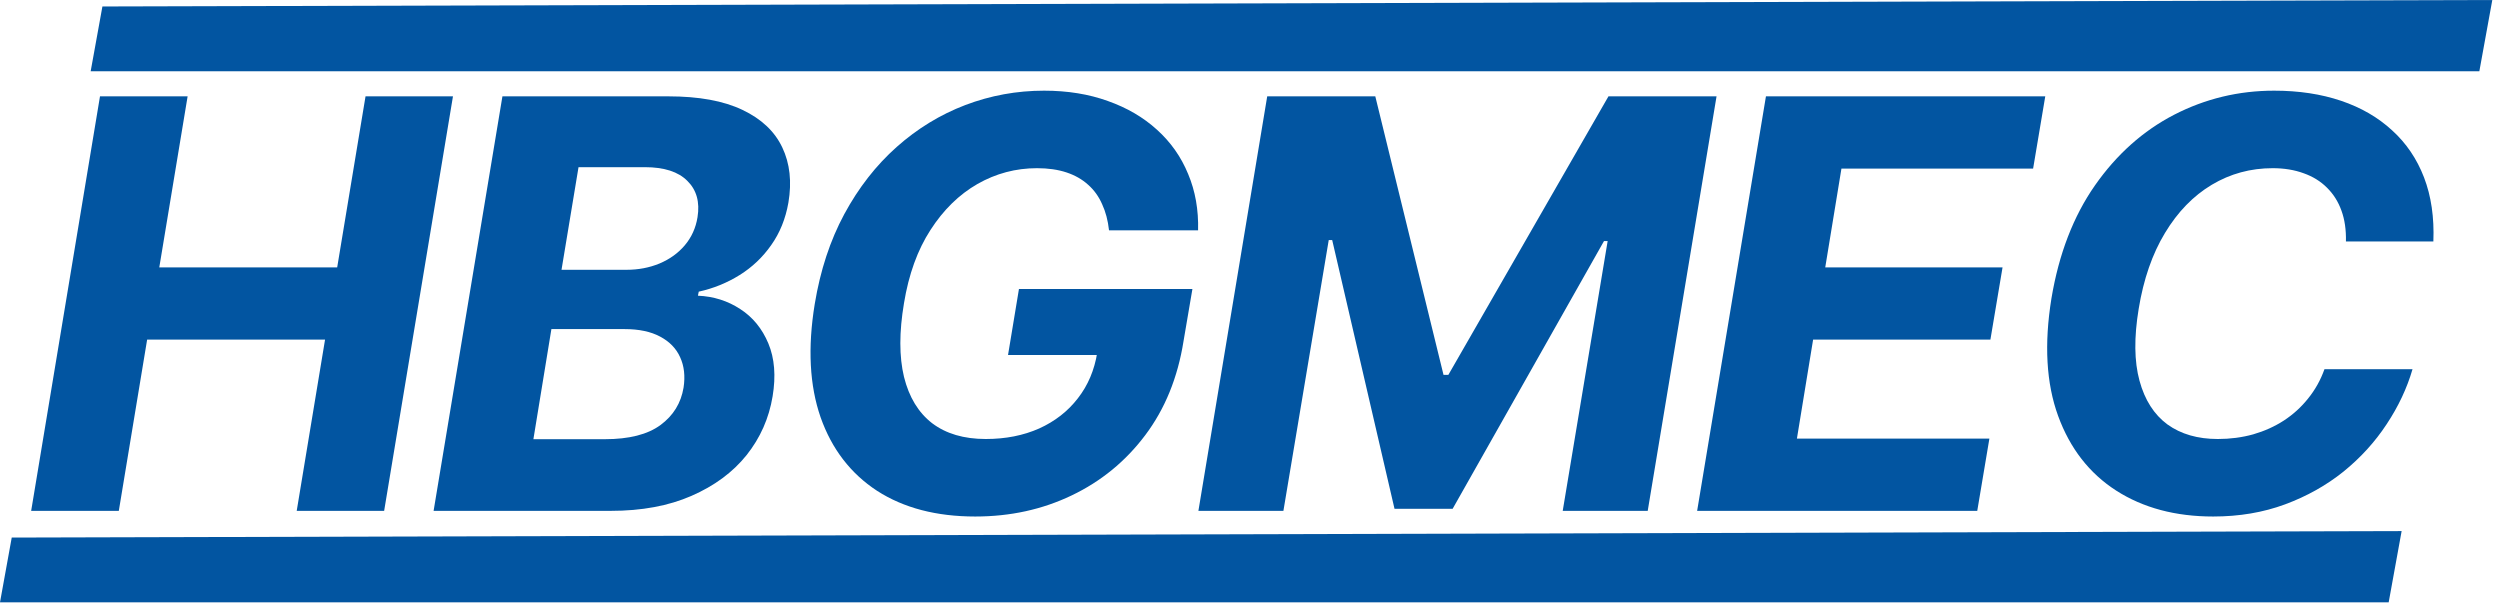 <?xml version="1.0" encoding="UTF-8"?> <svg xmlns="http://www.w3.org/2000/svg" width="193" height="47" viewBox="0 0 193 47" fill="none"><path d="M187.856 18.641H181.106C181.127 17.745 181.012 16.953 180.762 16.266C180.512 15.568 180.137 14.974 179.637 14.484C179.148 13.995 178.549 13.625 177.841 13.375C177.132 13.115 176.335 12.984 175.45 12.984C173.742 12.984 172.174 13.412 170.747 14.266C169.32 15.12 168.117 16.359 167.137 17.984C166.158 19.599 165.481 21.552 165.106 23.844C164.742 26.052 164.762 27.901 165.169 29.391C165.575 30.88 166.294 32.005 167.325 32.766C168.367 33.516 169.663 33.891 171.216 33.891C172.174 33.891 173.085 33.771 173.95 33.531C174.814 33.281 175.601 32.927 176.309 32.469C177.028 32 177.653 31.432 178.184 30.766C178.726 30.099 179.148 29.344 179.45 28.5H186.247C185.82 29.969 185.153 31.385 184.247 32.75C183.351 34.115 182.242 35.333 180.919 36.406C179.596 37.469 178.091 38.312 176.403 38.938C174.716 39.562 172.867 39.875 170.856 39.875C167.95 39.875 165.455 39.208 163.372 37.875C161.299 36.542 159.804 34.62 158.887 32.109C157.971 29.599 157.799 26.573 158.372 23.031C158.945 19.604 160.064 16.698 161.731 14.312C163.408 11.917 165.445 10.099 167.841 8.859C170.247 7.62 172.82 7 175.559 7C177.466 7 179.189 7.26 180.731 7.781C182.273 8.302 183.585 9.062 184.669 10.062C185.762 11.052 186.585 12.266 187.137 13.703C187.689 15.141 187.929 16.787 187.856 18.641Z" fill="#0255A1"></path><path d="M131.019 39.438L136.331 7.438H157.894L156.956 13.016H142.159L140.909 20.641H154.597L153.659 26.219H139.972L138.722 33.859H153.581L152.644 39.438H131.019Z" fill="#0255A1"></path><path d="M97.829 7.438H106.173L111.439 28.938H111.814L124.173 7.438H132.517L127.204 39.438H120.642L124.111 18.609H123.829L112.142 39.281H107.657L102.845 18.531H102.579L99.079 39.438H92.517L97.829 7.438Z" fill="#0255A1"></path><path d="M85.617 17.781C85.533 17.021 85.356 16.349 85.085 15.766C84.825 15.172 84.466 14.672 84.007 14.266C83.549 13.849 82.992 13.531 82.335 13.312C81.679 13.094 80.919 12.984 80.054 12.984C78.419 12.984 76.888 13.391 75.46 14.203C74.044 15.016 72.835 16.198 71.835 17.75C70.835 19.292 70.153 21.177 69.788 23.406C69.413 25.635 69.413 27.531 69.788 29.094C70.174 30.656 70.898 31.849 71.96 32.672C73.033 33.484 74.413 33.891 76.101 33.891C77.632 33.891 79.007 33.62 80.226 33.078C81.445 32.526 82.439 31.75 83.21 30.75C83.992 29.75 84.492 28.568 84.71 27.203L86.054 27.406H77.82L78.663 22.312H92.054L91.367 26.344C90.919 29.156 89.934 31.573 88.413 33.594C86.893 35.615 84.997 37.167 82.726 38.25C80.466 39.333 77.986 39.875 75.288 39.875C72.288 39.875 69.763 39.214 67.71 37.891C65.669 36.557 64.216 34.667 63.351 32.219C62.497 29.76 62.346 26.844 62.898 23.469C63.325 20.875 64.085 18.562 65.179 16.531C66.283 14.49 67.632 12.76 69.226 11.344C70.82 9.927 72.585 8.849 74.523 8.109C76.471 7.37 78.497 7 80.601 7C82.413 7 84.054 7.266 85.523 7.797C87.002 8.318 88.268 9.057 89.32 10.016C90.382 10.974 91.184 12.115 91.726 13.438C92.278 14.75 92.533 16.198 92.492 17.781H85.617Z" fill="#0255A1"></path><path d="M33.474 39.438L38.787 7.438H51.599C53.953 7.438 55.86 7.786 57.318 8.484C58.787 9.182 59.813 10.151 60.396 11.391C60.98 12.62 61.136 14.037 60.865 15.641C60.646 16.891 60.203 17.984 59.537 18.922C58.881 19.859 58.068 20.63 57.099 21.234C56.131 21.838 55.078 22.266 53.943 22.516L53.881 22.828C55.089 22.88 56.178 23.224 57.146 23.859C58.115 24.484 58.839 25.37 59.318 26.516C59.797 27.662 59.907 29.021 59.646 30.594C59.365 32.292 58.693 33.807 57.631 35.141C56.568 36.464 55.151 37.51 53.381 38.281C51.62 39.052 49.542 39.438 47.146 39.438H33.474ZM41.178 33.906H46.693C48.568 33.906 50 33.542 50.99 32.812C51.98 32.083 52.573 31.12 52.771 29.922C52.907 29.037 52.818 28.255 52.506 27.578C52.203 26.901 51.688 26.37 50.959 25.984C50.24 25.599 49.328 25.406 48.224 25.406H42.568L41.178 33.906ZM43.349 20.828H48.365C49.282 20.828 50.131 20.667 50.912 20.344C51.703 20.01 52.355 19.542 52.865 18.938C53.386 18.323 53.714 17.599 53.849 16.766C54.037 15.599 53.776 14.667 53.068 13.969C52.37 13.26 51.276 12.906 49.787 12.906H44.662L43.349 20.828Z" fill="#0255A1"></path><path d="M2.406 39.438L7.719 7.438H14.484L12.297 20.641H26.031L28.219 7.438H34.969L29.656 39.438H22.906L25.094 26.219H11.359L9.172 39.438H2.406Z" fill="#0255A1"></path><path d="M0 46.5L0.906 41.5L185.406 41L184.406 46.5H0Z" fill="#0255A1"></path><path d="M7 5.5L7.906 0.5L192.406 0L191.406 5.5H7Z" fill="#0255A1"></path></svg> 